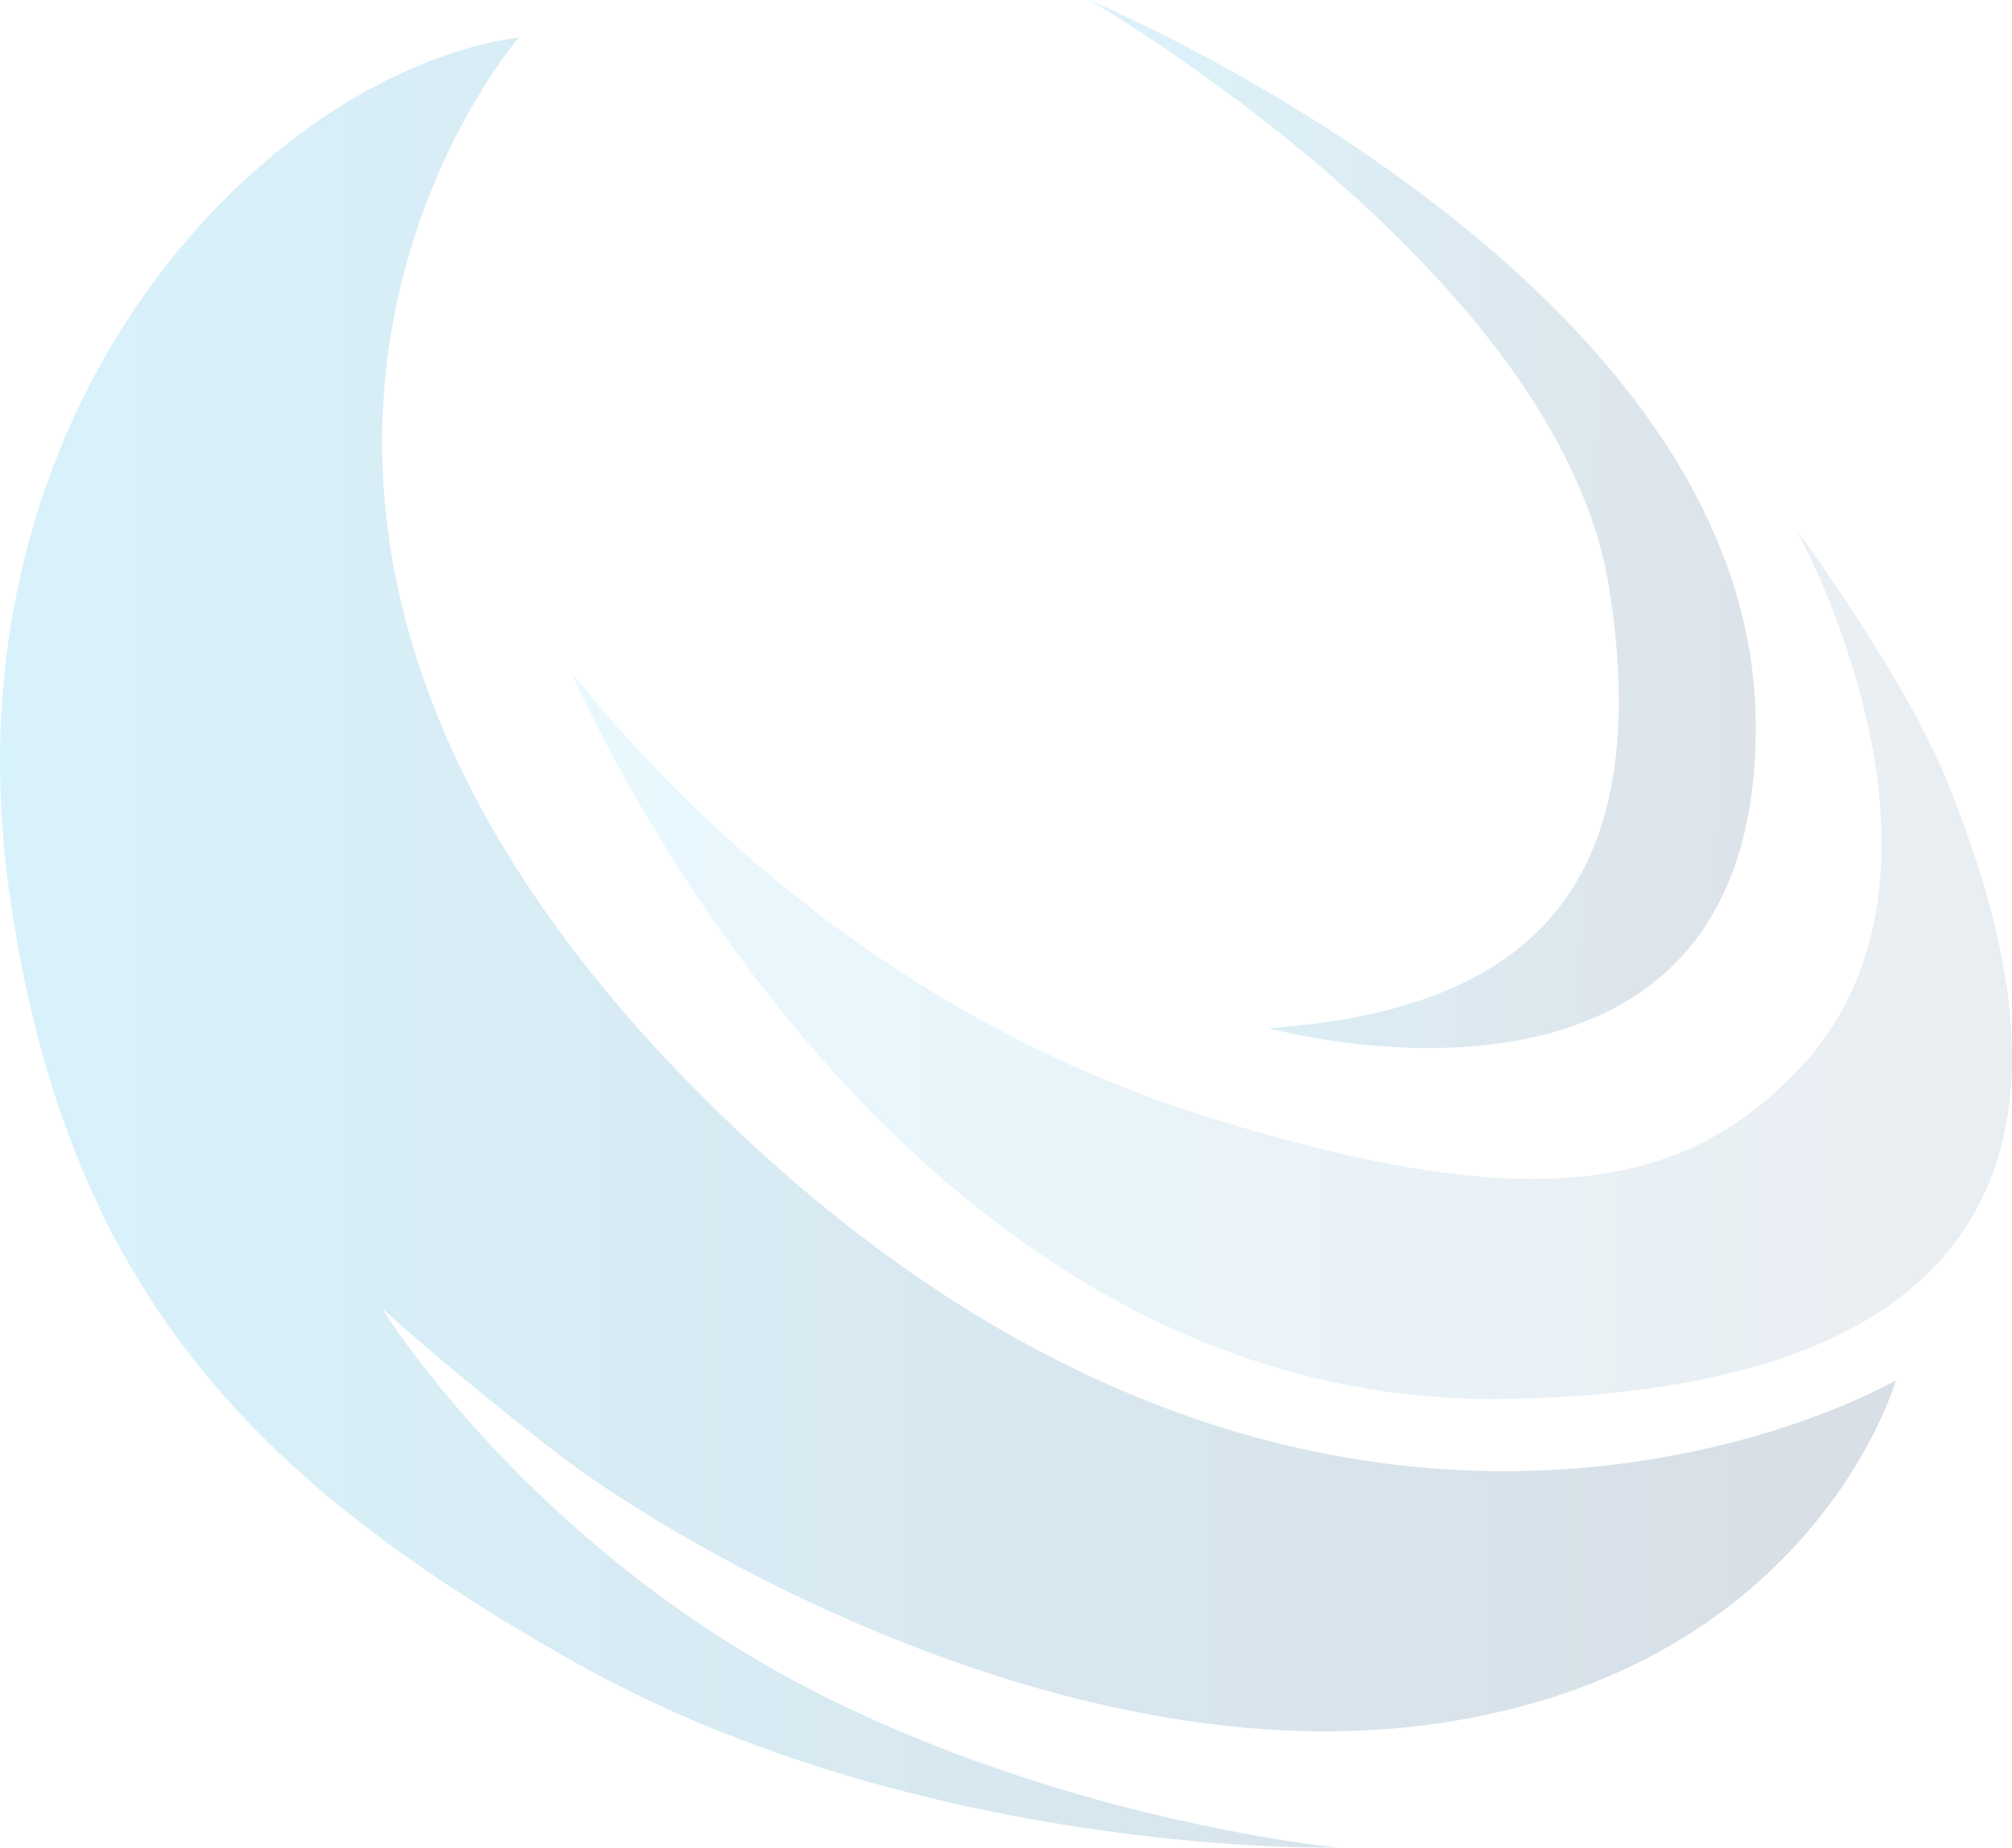 <svg xmlns="http://www.w3.org/2000/svg" xmlns:xlink="http://www.w3.org/1999/xlink" width="338.672" height="310.982" viewBox="0 0 338.672 310.982"><defs><linearGradient id="linear-gradient" y1="0.5" x2="1" y2="0.5" gradientUnits="objectBoundingBox"><stop offset="0" stop-color="#10b2ee"></stop><stop offset="1" stop-color="#133965"></stop></linearGradient><linearGradient id="linear-gradient-3" x1="-0.066" y1="0.483" x2="1.024" y2="0.544" xlink:href="#linear-gradient"></linearGradient></defs><g id="Group_8194" data-name="Group 8194" transform="translate(0)" opacity="0.24"><path id="Path_17149" data-name="Path 17149" d="M440.882,151.131s-69.744,80.233,33.562,180.916,198.221,45.1,198.221,45.1S659.03,425.39,596.1,434.829s-130.05-30.939-148.4-45.1-29.837-24.646-29.837-24.646,25.311,41.324,75.984,66.073C536.256,451.871,578.8,455.8,578.8,455.8s-70.269,1.77-129-31.464c-53.547-30.3-85.14-62.4-94.653-129C343.344,212.747,398.93,156.9,440.882,151.131Z" transform="translate(-353.534 -144.839)" opacity="0.69" fill="url(#linear-gradient)"></path><path id="Path_17150" data-name="Path 17150" d="M518.589,317.319S571.043,441.347,675.907,439.5c111.827-1.967,84.92-75.983,74.857-102.257-7.079-18.485-26.088-44.049-26.088-44.049s31.988,57.421.524,90.72c-19.521,20.66-45.285,25.007-99.087,8.31C565.284,373.349,529.6,330.953,518.589,317.319Z" transform="translate(-422.327 -204.05)" opacity="0.4" fill="url(#linear-gradient)"></path><path id="Path_17151" data-name="Path 17151" d="M698.064,313.392s83.052,23.074,82-51.915S667.847,140.342,667.847,140.342s79.183,45.622,87.574,99.11S738.363,310.52,698.064,313.392Z" transform="translate(-484.535 -140.342)" opacity="0.6" fill="url(#linear-gradient-3)"></path></g></svg>